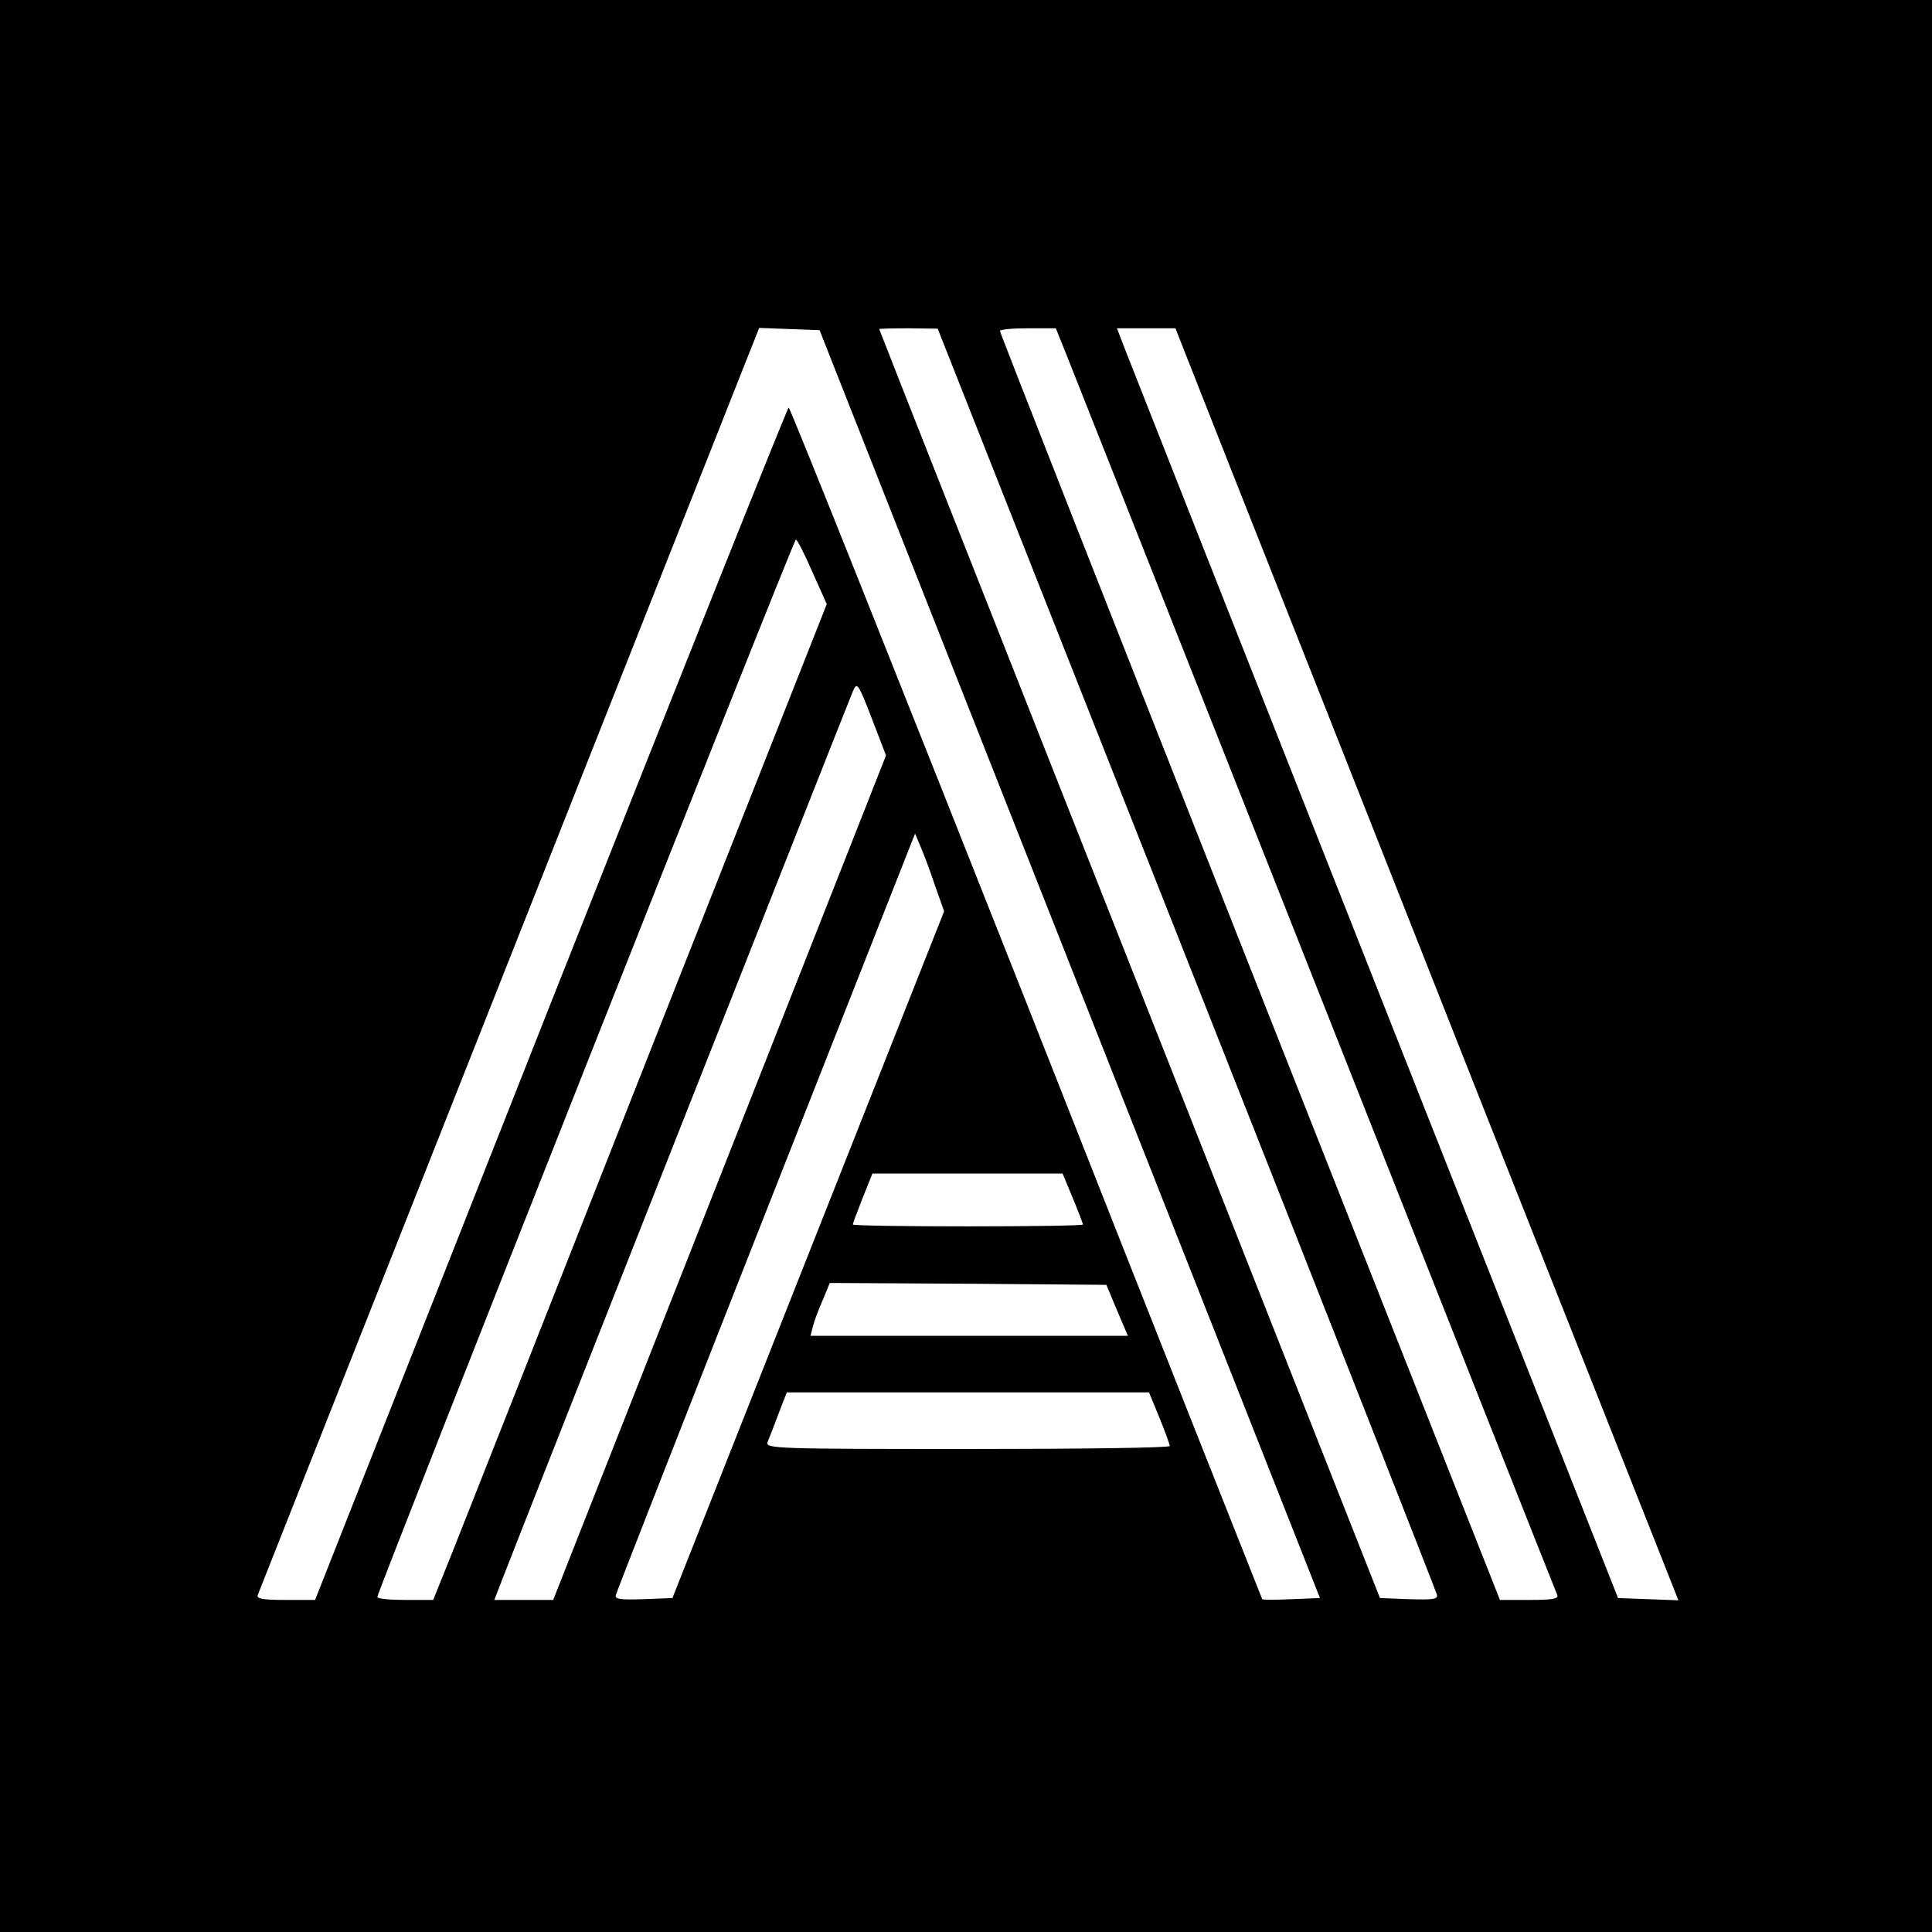 <?xml version="1.0" standalone="no"?>
<!DOCTYPE svg PUBLIC "-//W3C//DTD SVG 20010904//EN"
 "http://www.w3.org/TR/2001/REC-SVG-20010904/DTD/svg10.dtd">
<svg version="1.0" xmlns="http://www.w3.org/2000/svg"
 width="512pt" height="512pt" viewBox="0 0 512 512"
 preserveAspectRatio="xMidYMid meet">
<g transform="translate(0,512) scale(0.1,-0.1)"
fill="#000000" stroke="none">
<path d="M0 2560 l0 -2560 2560 0 2560 0 0 2560 0 2560 -2560 0 -2560 0 0
-2560z m2835 5 l663 -1680 -75 -3 c-42 -2 -77 -2 -78 0 -1 2 -283 713 -625
1581 -343 867 -626 1577 -630 1577 -3 0 -287 -711 -631 -1580 l-624 -1580 -79
0 c-58 0 -77 3 -73 13 126 319 1267 3201 1292 3265 l37 93 80 -3 80 -3 663
-1680z m310 14 c363 -918 661 -1677 663 -1685 3 -12 -9 -14 -74 -12 l-77 3
-663 1680 c-365 924 -664 1681 -664 1683 0 1 35 2 78 2 l77 -1 660 -1670z
m-320 1604 c15 -38 313 -790 662 -1673 349 -883 637 -1611 640 -1617 4 -10
-14 -13 -73 -13 l-79 0 -663 1678 c-364 922 -662 1680 -662 1685 0 4 33 7 74
7 l74 0 27 -67z m437 -306 c81 -204 381 -963 666 -1685 l520 -1313 -80 3 -80
3 -644 1630 c-354 897 -653 1654 -664 1683 l-20 52 78 0 77 0 147 -373z
m-1109 -273 l38 -85 -467 -1182 c-256 -650 -491 -1244 -521 -1320 l-55 -137
-74 0 c-41 0 -74 3 -74 8 0 14 1103 2802 1109 2802 4 0 23 -38 44 -86z m-246
-1605 l-441 -1119 -78 0 -78 0 24 62 c38 99 915 2320 927 2348 10 23 14 18 49
-73 l38 -99 -441 -1119z m572 771 l23 -65 -360 -910 -360 -910 -77 -3 c-61 -2
-76 0 -73 11 2 8 181 465 398 1016 l395 1002 16 -38 c9 -21 26 -67 38 -103z
m364 -825 c15 -36 27 -68 27 -70 0 -3 -137 -5 -305 -5 -168 0 -305 2 -305 5 0
3 12 34 26 70 l26 65 252 0 252 0 27 -65z m117 -297 l29 -68 -421 0 -420 0 6
24 c3 13 15 45 26 70 l19 46 366 -2 367 -3 28 -67z m113 -286 c15 -37 27 -70
27 -74 0 -5 -241 -8 -536 -8 -506 0 -536 1 -530 18 4 9 17 43 29 75 l22 57
480 0 480 0 28 -68z"/>
</g>
</svg>
